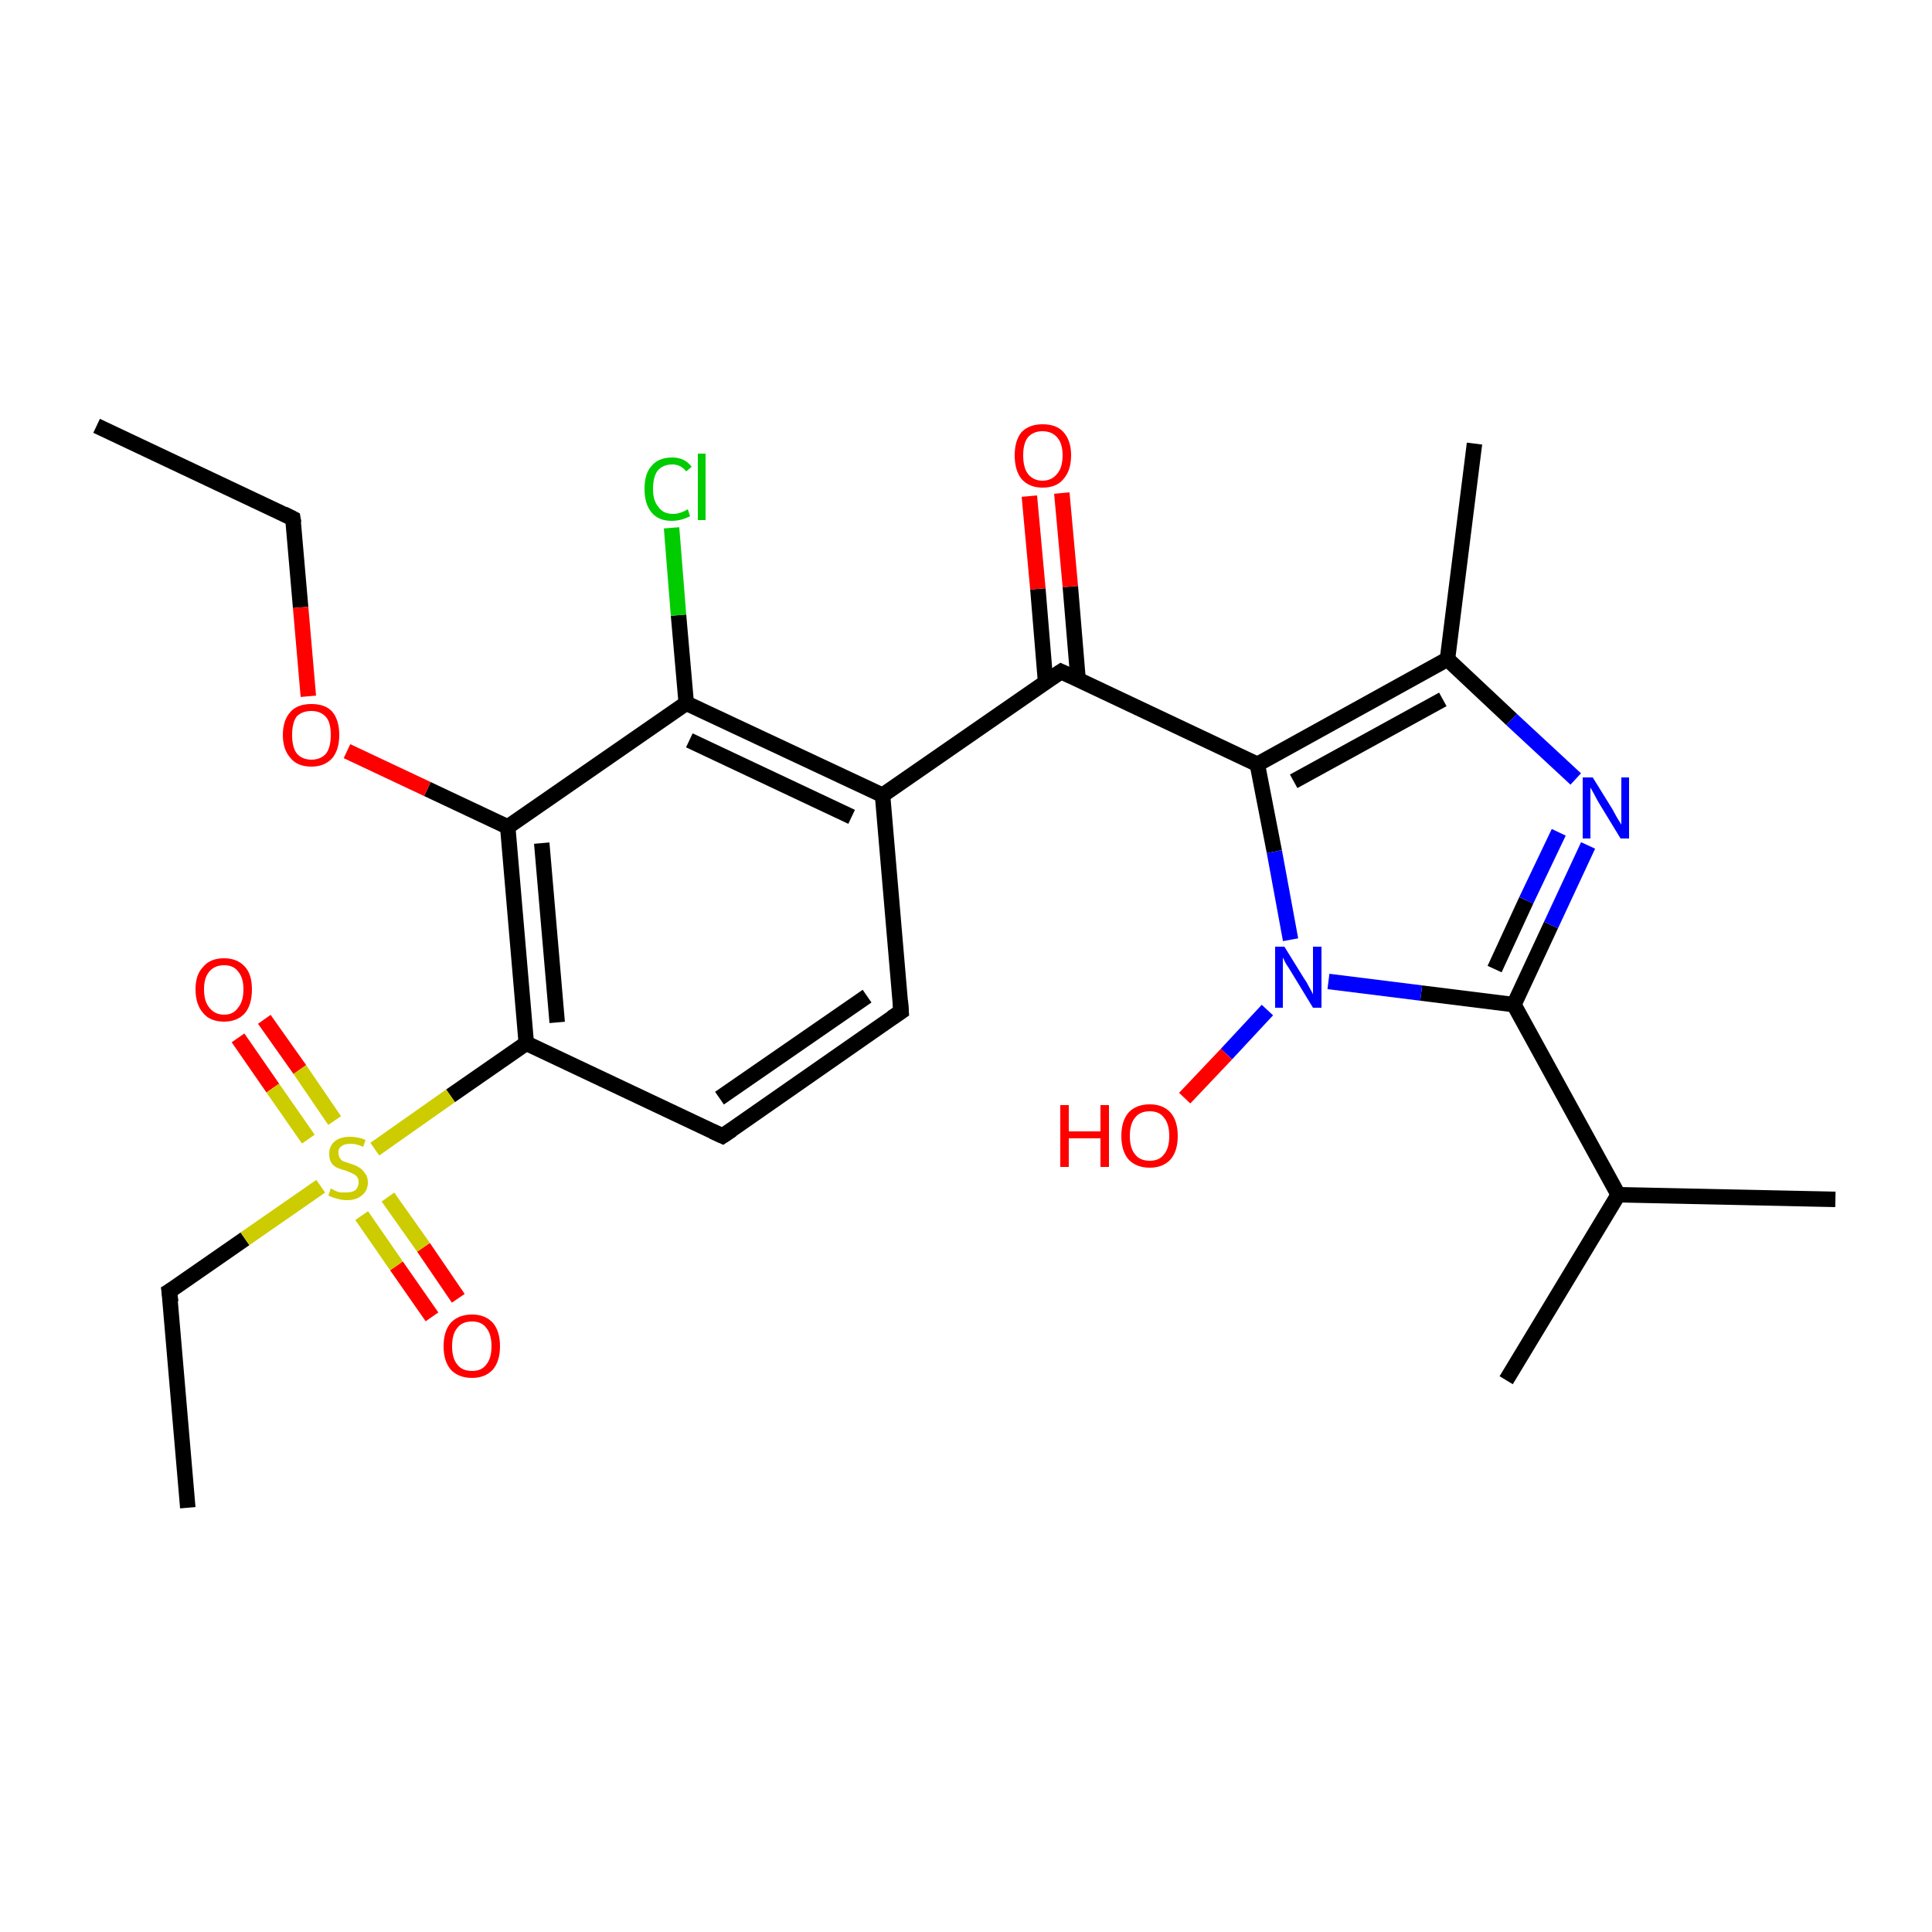 <?xml version='1.0' encoding='iso-8859-1'?>
<svg version='1.1' baseProfile='full'
              xmlns='http://www.w3.org/2000/svg'
                      xmlns:rdkit='http://www.rdkit.org/xml'
                      xmlns:xlink='http://www.w3.org/1999/xlink'
                  xml:space='preserve'
width='250px' height='250px' viewBox='0 0 250 250'>
<!-- END OF HEADER -->
<rect style='opacity:1.0;fill:#FFFFFF;stroke:none' width='250.0' height='250.0' x='0.0' y='0.0'> </rect>
<path class='bond-0 atom-0 atom-5' d='M 12.5,55.1 L 37.9,67.1' style='fill:none;fill-rule:evenodd;stroke:#000000;stroke-width:2.0px;stroke-linecap:butt;stroke-linejoin:miter;stroke-opacity:1' />
<path class='bond-1 atom-1 atom-6' d='M 24.3,195.1 L 21.9,167.1' style='fill:none;fill-rule:evenodd;stroke:#000000;stroke-width:2.0px;stroke-linecap:butt;stroke-linejoin:miter;stroke-opacity:1' />
<path class='bond-2 atom-2 atom-9' d='M 194.9,178.6 L 209.4,154.6' style='fill:none;fill-rule:evenodd;stroke:#000000;stroke-width:2.0px;stroke-linecap:butt;stroke-linejoin:miter;stroke-opacity:1' />
<path class='bond-3 atom-3 atom-9' d='M 237.5,155.2 L 209.4,154.6' style='fill:none;fill-rule:evenodd;stroke:#000000;stroke-width:2.0px;stroke-linecap:butt;stroke-linejoin:miter;stroke-opacity:1' />
<path class='bond-4 atom-4 atom-10' d='M 190.8,57.4 L 187.3,85.3' style='fill:none;fill-rule:evenodd;stroke:#000000;stroke-width:2.0px;stroke-linecap:butt;stroke-linejoin:miter;stroke-opacity:1' />
<path class='bond-5 atom-5 atom-25' d='M 37.9,67.1 L 38.9,78.6' style='fill:none;fill-rule:evenodd;stroke:#000000;stroke-width:2.0px;stroke-linecap:butt;stroke-linejoin:miter;stroke-opacity:1' />
<path class='bond-5 atom-5 atom-25' d='M 38.9,78.6 L 39.9,90.1' style='fill:none;fill-rule:evenodd;stroke:#FF0000;stroke-width:2.0px;stroke-linecap:butt;stroke-linejoin:miter;stroke-opacity:1' />
<path class='bond-6 atom-6 atom-26' d='M 21.9,167.1 L 31.7,160.3' style='fill:none;fill-rule:evenodd;stroke:#000000;stroke-width:2.0px;stroke-linecap:butt;stroke-linejoin:miter;stroke-opacity:1' />
<path class='bond-6 atom-6 atom-26' d='M 31.7,160.3 L 41.5,153.5' style='fill:none;fill-rule:evenodd;stroke:#CCCC00;stroke-width:2.0px;stroke-linecap:butt;stroke-linejoin:miter;stroke-opacity:1' />
<path class='bond-7 atom-7 atom-8' d='M 116.6,130.9 L 93.5,147.0' style='fill:none;fill-rule:evenodd;stroke:#000000;stroke-width:2.0px;stroke-linecap:butt;stroke-linejoin:miter;stroke-opacity:1' />
<path class='bond-7 atom-7 atom-8' d='M 112.2,128.9 L 93.1,142.1' style='fill:none;fill-rule:evenodd;stroke:#000000;stroke-width:2.0px;stroke-linecap:butt;stroke-linejoin:miter;stroke-opacity:1' />
<path class='bond-8 atom-7 atom-11' d='M 116.6,130.9 L 114.2,102.9' style='fill:none;fill-rule:evenodd;stroke:#000000;stroke-width:2.0px;stroke-linecap:butt;stroke-linejoin:miter;stroke-opacity:1' />
<path class='bond-9 atom-8 atom-12' d='M 93.5,147.0 L 68.1,135.0' style='fill:none;fill-rule:evenodd;stroke:#000000;stroke-width:2.0px;stroke-linecap:butt;stroke-linejoin:miter;stroke-opacity:1' />
<path class='bond-10 atom-9 atom-17' d='M 209.4,154.6 L 195.9,130.0' style='fill:none;fill-rule:evenodd;stroke:#000000;stroke-width:2.0px;stroke-linecap:butt;stroke-linejoin:miter;stroke-opacity:1' />
<path class='bond-11 atom-10 atom-14' d='M 187.3,85.3 L 162.7,98.9' style='fill:none;fill-rule:evenodd;stroke:#000000;stroke-width:2.0px;stroke-linecap:butt;stroke-linejoin:miter;stroke-opacity:1' />
<path class='bond-11 atom-10 atom-14' d='M 186.7,90.5 L 167.4,101.1' style='fill:none;fill-rule:evenodd;stroke:#000000;stroke-width:2.0px;stroke-linecap:butt;stroke-linejoin:miter;stroke-opacity:1' />
<path class='bond-12 atom-10 atom-19' d='M 187.3,85.3 L 195.6,93.1' style='fill:none;fill-rule:evenodd;stroke:#000000;stroke-width:2.0px;stroke-linecap:butt;stroke-linejoin:miter;stroke-opacity:1' />
<path class='bond-12 atom-10 atom-19' d='M 195.6,93.1 L 203.9,100.8' style='fill:none;fill-rule:evenodd;stroke:#0000FF;stroke-width:2.0px;stroke-linecap:butt;stroke-linejoin:miter;stroke-opacity:1' />
<path class='bond-13 atom-11 atom-13' d='M 114.2,102.9 L 88.8,91.0' style='fill:none;fill-rule:evenodd;stroke:#000000;stroke-width:2.0px;stroke-linecap:butt;stroke-linejoin:miter;stroke-opacity:1' />
<path class='bond-13 atom-11 atom-13' d='M 110.2,105.7 L 89.2,95.8' style='fill:none;fill-rule:evenodd;stroke:#000000;stroke-width:2.0px;stroke-linecap:butt;stroke-linejoin:miter;stroke-opacity:1' />
<path class='bond-14 atom-11 atom-15' d='M 114.2,102.9 L 137.3,86.9' style='fill:none;fill-rule:evenodd;stroke:#000000;stroke-width:2.0px;stroke-linecap:butt;stroke-linejoin:miter;stroke-opacity:1' />
<path class='bond-15 atom-12 atom-16' d='M 68.1,135.0 L 65.7,107.0' style='fill:none;fill-rule:evenodd;stroke:#000000;stroke-width:2.0px;stroke-linecap:butt;stroke-linejoin:miter;stroke-opacity:1' />
<path class='bond-15 atom-12 atom-16' d='M 72.1,132.3 L 70.1,109.1' style='fill:none;fill-rule:evenodd;stroke:#000000;stroke-width:2.0px;stroke-linecap:butt;stroke-linejoin:miter;stroke-opacity:1' />
<path class='bond-16 atom-12 atom-26' d='M 68.1,135.0 L 58.3,141.8' style='fill:none;fill-rule:evenodd;stroke:#000000;stroke-width:2.0px;stroke-linecap:butt;stroke-linejoin:miter;stroke-opacity:1' />
<path class='bond-16 atom-12 atom-26' d='M 58.3,141.8 L 48.5,148.7' style='fill:none;fill-rule:evenodd;stroke:#CCCC00;stroke-width:2.0px;stroke-linecap:butt;stroke-linejoin:miter;stroke-opacity:1' />
<path class='bond-17 atom-13 atom-16' d='M 88.8,91.0 L 65.7,107.0' style='fill:none;fill-rule:evenodd;stroke:#000000;stroke-width:2.0px;stroke-linecap:butt;stroke-linejoin:miter;stroke-opacity:1' />
<path class='bond-18 atom-13 atom-18' d='M 88.8,91.0 L 87.8,79.6' style='fill:none;fill-rule:evenodd;stroke:#000000;stroke-width:2.0px;stroke-linecap:butt;stroke-linejoin:miter;stroke-opacity:1' />
<path class='bond-18 atom-13 atom-18' d='M 87.8,79.6 L 86.9,68.3' style='fill:none;fill-rule:evenodd;stroke:#00CC00;stroke-width:2.0px;stroke-linecap:butt;stroke-linejoin:miter;stroke-opacity:1' />
<path class='bond-19 atom-14 atom-15' d='M 162.7,98.9 L 137.3,86.9' style='fill:none;fill-rule:evenodd;stroke:#000000;stroke-width:2.0px;stroke-linecap:butt;stroke-linejoin:miter;stroke-opacity:1' />
<path class='bond-20 atom-14 atom-20' d='M 162.7,98.9 L 164.9,110.2' style='fill:none;fill-rule:evenodd;stroke:#000000;stroke-width:2.0px;stroke-linecap:butt;stroke-linejoin:miter;stroke-opacity:1' />
<path class='bond-20 atom-14 atom-20' d='M 164.9,110.2 L 167.0,121.6' style='fill:none;fill-rule:evenodd;stroke:#0000FF;stroke-width:2.0px;stroke-linecap:butt;stroke-linejoin:miter;stroke-opacity:1' />
<path class='bond-21 atom-15 atom-21' d='M 139.5,87.9 L 138.5,75.9' style='fill:none;fill-rule:evenodd;stroke:#000000;stroke-width:2.0px;stroke-linecap:butt;stroke-linejoin:miter;stroke-opacity:1' />
<path class='bond-21 atom-15 atom-21' d='M 138.5,75.9 L 137.4,63.8' style='fill:none;fill-rule:evenodd;stroke:#FF0000;stroke-width:2.0px;stroke-linecap:butt;stroke-linejoin:miter;stroke-opacity:1' />
<path class='bond-21 atom-15 atom-21' d='M 135.3,88.3 L 134.3,76.2' style='fill:none;fill-rule:evenodd;stroke:#000000;stroke-width:2.0px;stroke-linecap:butt;stroke-linejoin:miter;stroke-opacity:1' />
<path class='bond-21 atom-15 atom-21' d='M 134.3,76.2 L 133.2,64.2' style='fill:none;fill-rule:evenodd;stroke:#FF0000;stroke-width:2.0px;stroke-linecap:butt;stroke-linejoin:miter;stroke-opacity:1' />
<path class='bond-22 atom-16 atom-25' d='M 65.7,107.0 L 55.3,102.1' style='fill:none;fill-rule:evenodd;stroke:#000000;stroke-width:2.0px;stroke-linecap:butt;stroke-linejoin:miter;stroke-opacity:1' />
<path class='bond-22 atom-16 atom-25' d='M 55.3,102.1 L 44.9,97.2' style='fill:none;fill-rule:evenodd;stroke:#FF0000;stroke-width:2.0px;stroke-linecap:butt;stroke-linejoin:miter;stroke-opacity:1' />
<path class='bond-23 atom-17 atom-19' d='M 195.9,130.0 L 200.7,119.7' style='fill:none;fill-rule:evenodd;stroke:#000000;stroke-width:2.0px;stroke-linecap:butt;stroke-linejoin:miter;stroke-opacity:1' />
<path class='bond-23 atom-17 atom-19' d='M 200.7,119.7 L 205.5,109.4' style='fill:none;fill-rule:evenodd;stroke:#0000FF;stroke-width:2.0px;stroke-linecap:butt;stroke-linejoin:miter;stroke-opacity:1' />
<path class='bond-23 atom-17 atom-19' d='M 193.4,125.4 L 197.5,116.5' style='fill:none;fill-rule:evenodd;stroke:#000000;stroke-width:2.0px;stroke-linecap:butt;stroke-linejoin:miter;stroke-opacity:1' />
<path class='bond-23 atom-17 atom-19' d='M 197.5,116.5 L 201.7,107.7' style='fill:none;fill-rule:evenodd;stroke:#0000FF;stroke-width:2.0px;stroke-linecap:butt;stroke-linejoin:miter;stroke-opacity:1' />
<path class='bond-24 atom-17 atom-20' d='M 195.9,130.0 L 183.9,128.5' style='fill:none;fill-rule:evenodd;stroke:#000000;stroke-width:2.0px;stroke-linecap:butt;stroke-linejoin:miter;stroke-opacity:1' />
<path class='bond-24 atom-17 atom-20' d='M 183.9,128.5 L 171.9,127.0' style='fill:none;fill-rule:evenodd;stroke:#0000FF;stroke-width:2.0px;stroke-linecap:butt;stroke-linejoin:miter;stroke-opacity:1' />
<path class='bond-25 atom-20 atom-22' d='M 164.0,130.7 L 158.7,136.4' style='fill:none;fill-rule:evenodd;stroke:#0000FF;stroke-width:2.0px;stroke-linecap:butt;stroke-linejoin:miter;stroke-opacity:1' />
<path class='bond-25 atom-20 atom-22' d='M 158.7,136.4 L 153.3,142.1' style='fill:none;fill-rule:evenodd;stroke:#FF0000;stroke-width:2.0px;stroke-linecap:butt;stroke-linejoin:miter;stroke-opacity:1' />
<path class='bond-26 atom-23 atom-26' d='M 55.9,170.4 L 51.3,163.8' style='fill:none;fill-rule:evenodd;stroke:#FF0000;stroke-width:2.0px;stroke-linecap:butt;stroke-linejoin:miter;stroke-opacity:1' />
<path class='bond-26 atom-23 atom-26' d='M 51.3,163.8 L 46.8,157.3' style='fill:none;fill-rule:evenodd;stroke:#CCCC00;stroke-width:2.0px;stroke-linecap:butt;stroke-linejoin:miter;stroke-opacity:1' />
<path class='bond-26 atom-23 atom-26' d='M 59.3,168.0 L 54.8,161.4' style='fill:none;fill-rule:evenodd;stroke:#FF0000;stroke-width:2.0px;stroke-linecap:butt;stroke-linejoin:miter;stroke-opacity:1' />
<path class='bond-26 atom-23 atom-26' d='M 54.8,161.4 L 50.2,154.9' style='fill:none;fill-rule:evenodd;stroke:#CCCC00;stroke-width:2.0px;stroke-linecap:butt;stroke-linejoin:miter;stroke-opacity:1' />
<path class='bond-27 atom-24 atom-26' d='M 34.2,131.9 L 38.8,138.4' style='fill:none;fill-rule:evenodd;stroke:#FF0000;stroke-width:2.0px;stroke-linecap:butt;stroke-linejoin:miter;stroke-opacity:1' />
<path class='bond-27 atom-24 atom-26' d='M 38.8,138.4 L 43.3,145.0' style='fill:none;fill-rule:evenodd;stroke:#CCCC00;stroke-width:2.0px;stroke-linecap:butt;stroke-linejoin:miter;stroke-opacity:1' />
<path class='bond-27 atom-24 atom-26' d='M 30.8,134.3 L 35.3,140.8' style='fill:none;fill-rule:evenodd;stroke:#FF0000;stroke-width:2.0px;stroke-linecap:butt;stroke-linejoin:miter;stroke-opacity:1' />
<path class='bond-27 atom-24 atom-26' d='M 35.3,140.8 L 39.9,147.4' style='fill:none;fill-rule:evenodd;stroke:#CCCC00;stroke-width:2.0px;stroke-linecap:butt;stroke-linejoin:miter;stroke-opacity:1' />
<path d='M 36.7,66.5 L 37.9,67.1 L 38.0,67.7' style='fill:none;stroke:#000000;stroke-width:2.0px;stroke-linecap:butt;stroke-linejoin:miter;stroke-opacity:1;' />
<path d='M 22.1,168.5 L 21.9,167.1 L 22.4,166.8' style='fill:none;stroke:#000000;stroke-width:2.0px;stroke-linecap:butt;stroke-linejoin:miter;stroke-opacity:1;' />
<path d='M 115.4,131.7 L 116.6,130.9 L 116.5,129.5' style='fill:none;stroke:#000000;stroke-width:2.0px;stroke-linecap:butt;stroke-linejoin:miter;stroke-opacity:1;' />
<path d='M 94.7,146.2 L 93.5,147.0 L 92.2,146.4' style='fill:none;stroke:#000000;stroke-width:2.0px;stroke-linecap:butt;stroke-linejoin:miter;stroke-opacity:1;' />
<path d='M 136.1,87.7 L 137.3,86.9 L 138.6,87.5' style='fill:none;stroke:#000000;stroke-width:2.0px;stroke-linecap:butt;stroke-linejoin:miter;stroke-opacity:1;' />
<path class='atom-18' d='M 83.4 63.3
Q 83.4 61.3, 84.3 60.3
Q 85.2 59.2, 87.0 59.2
Q 88.6 59.2, 89.5 60.4
L 88.8 61.0
Q 88.1 60.1, 87.0 60.1
Q 85.8 60.1, 85.1 60.9
Q 84.5 61.7, 84.5 63.3
Q 84.5 64.8, 85.2 65.6
Q 85.8 66.5, 87.1 66.5
Q 88.0 66.5, 89.0 65.9
L 89.3 66.8
Q 88.9 67.0, 88.3 67.2
Q 87.6 67.4, 86.9 67.4
Q 85.2 67.4, 84.3 66.3
Q 83.4 65.2, 83.4 63.3
' fill='#00CC00'/>
<path class='atom-18' d='M 90.3 58.7
L 91.3 58.7
L 91.3 67.3
L 90.3 67.3
L 90.3 58.7
' fill='#00CC00'/>
<path class='atom-19' d='M 206.1 100.6
L 208.7 104.8
Q 208.9 105.2, 209.3 105.9
Q 209.8 106.7, 209.8 106.7
L 209.8 100.6
L 210.8 100.6
L 210.8 108.5
L 209.7 108.5
L 206.9 103.9
Q 206.6 103.4, 206.3 102.8
Q 205.9 102.1, 205.8 101.9
L 205.8 108.5
L 204.8 108.5
L 204.8 100.6
L 206.1 100.6
' fill='#0000FF'/>
<path class='atom-20' d='M 166.2 122.5
L 168.8 126.7
Q 169.1 127.1, 169.5 127.9
Q 169.9 128.6, 169.9 128.7
L 169.9 122.5
L 171.0 122.5
L 171.0 130.4
L 169.9 130.4
L 167.1 125.8
Q 166.8 125.3, 166.4 124.7
Q 166.1 124.1, 166.0 123.9
L 166.0 130.4
L 165.0 130.4
L 165.0 122.5
L 166.2 122.5
' fill='#0000FF'/>
<path class='atom-21' d='M 131.3 58.9
Q 131.3 57.0, 132.2 55.9
Q 133.2 54.9, 134.9 54.9
Q 136.7 54.9, 137.6 55.9
Q 138.6 57.0, 138.6 58.9
Q 138.6 60.9, 137.6 62.0
Q 136.7 63.1, 134.9 63.1
Q 133.2 63.1, 132.2 62.0
Q 131.3 60.9, 131.3 58.9
M 134.9 62.2
Q 136.1 62.2, 136.8 61.3
Q 137.5 60.5, 137.5 58.9
Q 137.5 57.4, 136.8 56.6
Q 136.1 55.8, 134.9 55.8
Q 133.7 55.8, 133.0 56.6
Q 132.4 57.4, 132.4 58.9
Q 132.4 60.5, 133.0 61.3
Q 133.7 62.2, 134.9 62.2
' fill='#FF0000'/>
<path class='atom-22' d='M 137.2 143.0
L 138.3 143.0
L 138.3 146.4
L 142.4 146.4
L 142.4 143.0
L 143.5 143.0
L 143.5 151.0
L 142.4 151.0
L 142.4 147.3
L 138.3 147.3
L 138.3 151.0
L 137.2 151.0
L 137.2 143.0
' fill='#FF0000'/>
<path class='atom-22' d='M 145.1 147.0
Q 145.1 145.1, 146.0 144.0
Q 147.0 142.9, 148.8 142.9
Q 150.5 142.9, 151.5 144.0
Q 152.4 145.1, 152.4 147.0
Q 152.4 148.9, 151.5 150.0
Q 150.5 151.1, 148.8 151.1
Q 147.0 151.1, 146.0 150.0
Q 145.1 148.9, 145.1 147.0
M 148.8 150.2
Q 150.0 150.2, 150.6 149.4
Q 151.3 148.6, 151.3 147.0
Q 151.3 145.4, 150.6 144.6
Q 150.0 143.8, 148.8 143.8
Q 147.5 143.8, 146.9 144.6
Q 146.2 145.4, 146.2 147.0
Q 146.2 148.6, 146.9 149.4
Q 147.5 150.2, 148.8 150.2
' fill='#FF0000'/>
<path class='atom-23' d='M 57.4 174.2
Q 57.4 172.3, 58.3 171.2
Q 59.3 170.1, 61.1 170.1
Q 62.8 170.1, 63.8 171.2
Q 64.7 172.3, 64.7 174.2
Q 64.7 176.1, 63.8 177.2
Q 62.8 178.3, 61.1 178.3
Q 59.3 178.3, 58.3 177.2
Q 57.4 176.1, 57.4 174.2
M 61.1 177.4
Q 62.3 177.4, 62.9 176.6
Q 63.6 175.8, 63.6 174.2
Q 63.6 172.6, 62.9 171.8
Q 62.3 171.0, 61.1 171.0
Q 59.8 171.0, 59.2 171.8
Q 58.5 172.6, 58.5 174.2
Q 58.5 175.8, 59.2 176.6
Q 59.8 177.4, 61.1 177.4
' fill='#FF0000'/>
<path class='atom-24' d='M 25.3 128.0
Q 25.3 126.1, 26.3 125.1
Q 27.2 124.0, 29.0 124.0
Q 30.7 124.0, 31.7 125.1
Q 32.6 126.1, 32.6 128.0
Q 32.6 130.0, 31.7 131.1
Q 30.7 132.2, 29.0 132.2
Q 27.2 132.2, 26.3 131.1
Q 25.3 130.0, 25.3 128.0
M 29.0 131.3
Q 30.2 131.3, 30.8 130.4
Q 31.5 129.6, 31.5 128.0
Q 31.5 126.5, 30.8 125.7
Q 30.2 124.9, 29.0 124.9
Q 27.8 124.9, 27.1 125.7
Q 26.4 126.5, 26.4 128.0
Q 26.4 129.6, 27.1 130.4
Q 27.8 131.3, 29.0 131.3
' fill='#FF0000'/>
<path class='atom-25' d='M 36.6 95.1
Q 36.6 93.2, 37.6 92.1
Q 38.5 91.1, 40.3 91.1
Q 42.1 91.1, 43.0 92.1
Q 43.9 93.2, 43.9 95.1
Q 43.9 97.0, 43.0 98.1
Q 42.0 99.2, 40.3 99.2
Q 38.5 99.2, 37.6 98.1
Q 36.6 97.0, 36.6 95.1
M 40.3 98.3
Q 41.5 98.3, 42.2 97.5
Q 42.8 96.7, 42.8 95.1
Q 42.8 93.5, 42.2 92.8
Q 41.5 92.0, 40.3 92.0
Q 39.1 92.0, 38.4 92.7
Q 37.8 93.5, 37.8 95.1
Q 37.8 96.7, 38.4 97.5
Q 39.1 98.3, 40.3 98.3
' fill='#FF0000'/>
<path class='atom-26' d='M 42.8 153.8
Q 42.9 153.8, 43.2 154.0
Q 43.6 154.2, 44.0 154.3
Q 44.4 154.3, 44.8 154.3
Q 45.6 154.3, 46.0 154.0
Q 46.4 153.6, 46.4 153.0
Q 46.4 152.5, 46.2 152.3
Q 46.0 152.0, 45.7 151.9
Q 45.3 151.7, 44.8 151.5
Q 44.1 151.3, 43.6 151.1
Q 43.2 150.9, 42.9 150.5
Q 42.6 150.1, 42.6 149.3
Q 42.6 148.3, 43.3 147.7
Q 44.0 147.1, 45.3 147.1
Q 46.3 147.1, 47.3 147.5
L 47.0 148.4
Q 46.1 148.0, 45.4 148.0
Q 44.6 148.0, 44.2 148.3
Q 43.7 148.7, 43.8 149.2
Q 43.8 149.6, 44.0 149.9
Q 44.2 150.2, 44.5 150.3
Q 44.8 150.4, 45.4 150.6
Q 46.1 150.8, 46.5 151.1
Q 46.9 151.3, 47.2 151.8
Q 47.6 152.2, 47.6 153.0
Q 47.6 154.1, 46.8 154.7
Q 46.1 155.3, 44.9 155.3
Q 44.2 155.3, 43.6 155.1
Q 43.1 155.0, 42.5 154.7
L 42.8 153.8
' fill='#CCCC00'/>
</svg>
